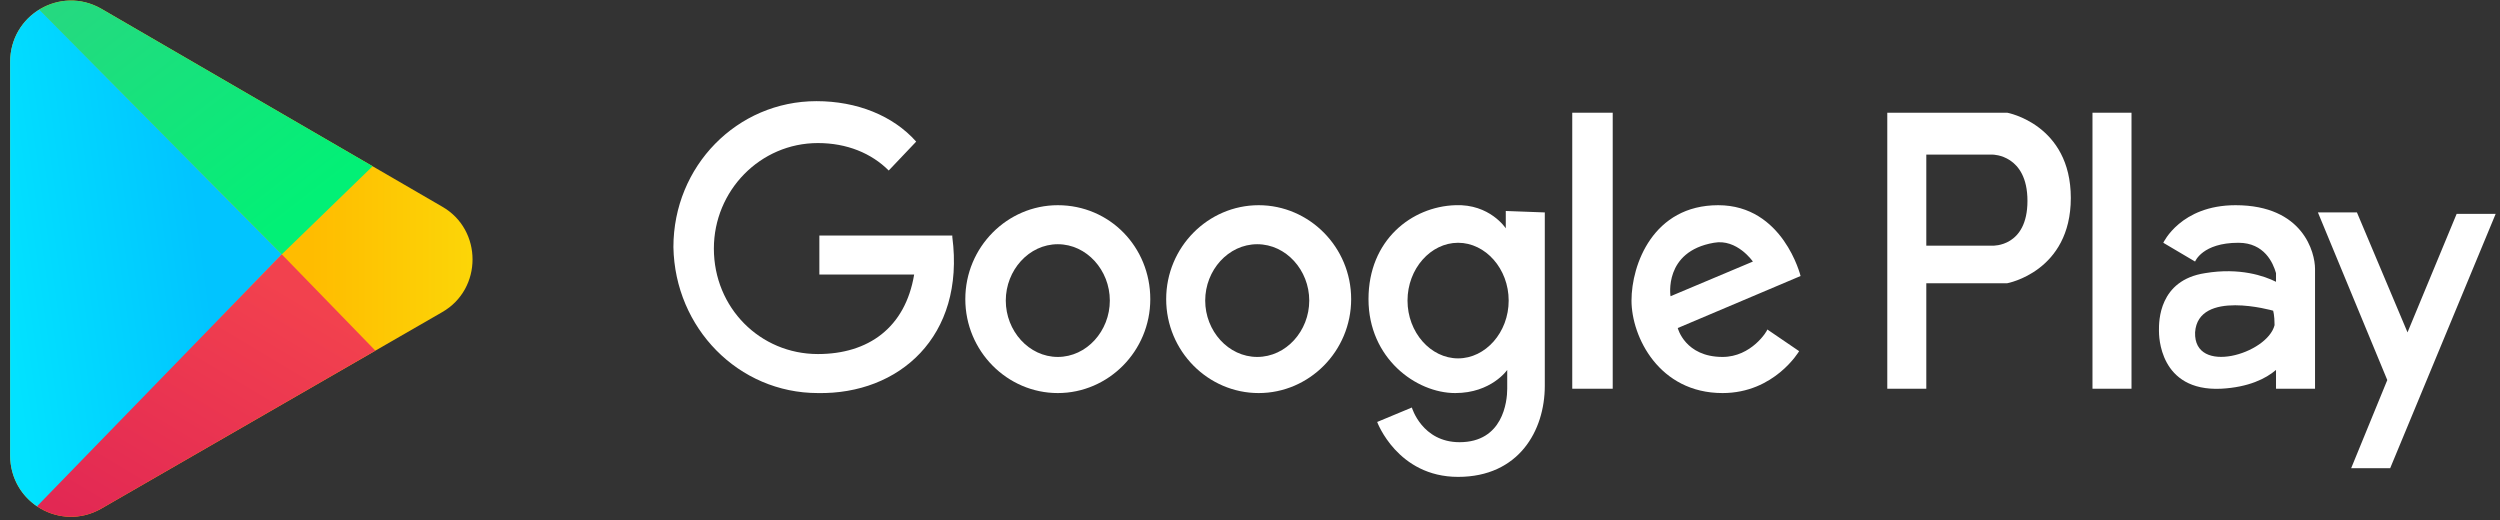 <svg width="173" height="36" viewBox="0 0 173 36" fill="none" xmlns="http://www.w3.org/2000/svg">
<rect x="0" y="0" width="173" height="36" fill="#333333" stroke="none"/>
<path d="M56.6 27.2C62.2 27.3 66.8 23.3 65.9 16.4V16.3L56.7 16.3V19H63.259C62.645 22.689 60.075 24.5 56.6 24.5C52.6 24.5 49.4 21.3 49.4 17.2C49.4 13.2 52.6 9.9 56.6 9.9C58.6 9.9 60.3 10.6 61.5 11.8L63.4 9.8C61.8 8 59.3 7 56.5 7C51 7 46.6 11.5 46.6 17.1C46.7 22.7 51.1 27.2 56.6 27.2Z" fill="white"/>
<path fill-rule="evenodd" clip-rule="evenodd" d="M130.6 7.8H138.9C138.9 7.8 143.3 8.6 143.3 13.7C143.3 18.8 138.9 19.6 138.9 19.6H133.3V26.9H130.6V7.8ZM133.3 17H137.9C137.9 17 140.3 17.1 140.3 13.9C140.3 10.7 137.9 10.7 137.9 10.7H133.3V17Z" fill="white"/>
<path d="M144.8 7.8H147.5V26.9H144.8V7.8Z" fill="white"/>
<path fill-rule="evenodd" clip-rule="evenodd" d="M154.7 14.2C150.9 14.2 149.7 16.8 149.7 16.8L151.9 18.1C151.9 18.1 152.4 16.8 154.9 16.8C156.7 16.8 157.3 18.2 157.5 18.9V19.5C156.7 19.1 155 18.5 152.6 18.9C149.384 19.387 149.397 22.249 149.4 22.857L149.4 22.9C149.4 23.2 149.4 27.1 153.7 26.9C155.6 26.8 156.8 26.2 157.5 25.6V26.9H160.2V18.6C160.2 17.5 159.4 14.2 154.7 14.2ZM151.9 23C152.1 20 157.3 21.5 157.3 21.5C157.3 21.5 157.4 21.8 157.4 22.5C156.9 24.5 151.8 26 151.9 23Z" fill="white"/>
<path d="M166.6 23L163.1 14.7H160.4L165.2 26.3L162.7 32.4H165.4L172.7 14.8H170L166.6 23Z" fill="white"/>
<path fill-rule="evenodd" clip-rule="evenodd" d="M119.2 24.7C116.6 24.7 116.1 22.7 116.1 22.7L124.6 19.1C124.6 19.1 123.4 14.2 118.9 14.2C114.4 14.2 112.9 18.3 112.9 20.8C112.9 23.3 114.8 27.2 119.2 27.2C122.8 27.2 124.5 24.3 124.5 24.3L122.3 22.8C122.3 22.9 121.2 24.7 119.2 24.7ZM118.6 16.8C120.2 16.5 121.3 18.1 121.3 18.1L115.6 20.5C115.6 20.5 115.1 17.4 118.6 16.8Z" fill="white"/>
<path d="M108.8 7.8H111.6V26.9H108.8V7.8Z" fill="white"/>
<path fill-rule="evenodd" clip-rule="evenodd" d="M104.2 14.6V15.8C104.2 15.8 103.1 14.1 100.7 14.2C97.7 14.3 94.7 16.6 94.7 20.7C94.7 24.8 98 27.2 100.7 27.2C103.2 27.2 104.3 25.6 104.3 25.6V26.9C104.3 27.8 104 30.6 101 30.6C98.4 30.6 97.7 28.2 97.7 28.2L95.3 29.2C95.3 29.2 96.7 33 100.9 33C105.1 33 106.9 29.8 106.9 26.7V14.7L104.2 14.6ZM100.9 24.8C99 24.8 97.4 23 97.4 20.8C97.4 18.6 99 16.8 100.9 16.8C102.8 16.8 104.4 18.6 104.4 20.8C104.4 23 102.8 24.8 100.9 24.8Z" fill="white"/>
<path fill-rule="evenodd" clip-rule="evenodd" d="M87.1 14.2C83.6 14.2 80.7 17.1 80.7 20.7C80.7 24.3 83.6 27.2 87.1 27.2C90.6 27.2 93.5 24.3 93.5 20.7C93.5 17.1 90.6 14.2 87.1 14.2ZM87 24.7C85 24.7 83.4 22.9 83.4 20.8C83.4 18.7 85 16.9 87 16.9C89 16.9 90.6 18.7 90.6 20.8C90.6 22.9 89 24.7 87 24.7Z" fill="white"/>
<path fill-rule="evenodd" clip-rule="evenodd" d="M73.2 14.2C69.7 14.2 66.8 17.1 66.8 20.7C66.8 24.3 69.7 27.2 73.2 27.2C76.7 27.2 79.6 24.3 79.6 20.7C79.6 17.1 76.8 14.2 73.2 14.2ZM73.2 24.7C71.2 24.7 69.6 22.9 69.6 20.8C69.6 18.7 71.2 16.9 73.2 16.9C75.2 16.9 76.8 18.7 76.8 20.8C76.8 22.9 75.2 24.7 73.2 24.7Z" fill="white"/>
<path d="M30.6 14.3C33.4 15.9 33.4 20 30.6 21.6L7 35.2C4.2 36.8 0.7 34.8 0.7 31.5V4.3C0.7 1 4.2 -1 7 0.6L30.6 14.3Z" fill="url(#paint0_linear_3098_13663)"/>
<path fill-rule="evenodd" clip-rule="evenodd" d="M2.732 0.653L19.5 17.6L2.635 35.087C1.497 34.354 0.7 33.075 0.7 31.5V4.3C0.7 2.681 1.543 1.375 2.732 0.653Z" fill="url(#paint1_linear_3098_13663)"/>
<path fill-rule="evenodd" clip-rule="evenodd" d="M25.784 11.504L7 0.6C5.566 -0.219 3.949 -0.095 2.713 0.665L19.5 17.6L25.784 11.504Z" fill="url(#paint2_linear_3098_13663)"/>
<path fill-rule="evenodd" clip-rule="evenodd" d="M2.559 35.037L19.5 17.6L25.976 24.265L7 35.2C5.507 36.053 3.814 35.883 2.559 35.037Z" fill="url(#paint3_linear_3098_13663)"/>
<defs>
<linearGradient id="paint0_linear_3098_13663" x1="34.772" y1="17.933" x2="21.509" y2="17.933" gradientUnits="userSpaceOnUse">
<stop stop-color="#FBDA09"/>
<stop offset="1" stop-color="#FFBC00"/>
</linearGradient>
<linearGradient id="paint1_linear_3098_13663" x1="-0.023" y1="18.075" x2="13.944" y2="16.153" gradientUnits="userSpaceOnUse">
<stop stop-color="#01E2FF"/>
<stop offset="1" stop-color="#01C4FF"/>
</linearGradient>
<linearGradient id="paint2_linear_3098_13663" x1="6.461" y1="-3.548" x2="20.565" y2="14.561" gradientUnits="userSpaceOnUse">
<stop stop-color="#28D781"/>
<stop offset="1" stop-color="#02F076"/>
</linearGradient>
<linearGradient id="paint3_linear_3098_13663" x1="21.717" y1="21.186" x2="9.622" y2="41.401" gradientUnits="userSpaceOnUse">
<stop stop-color="#F2414E"/>
<stop offset="1" stop-color="#E02554"/>
</linearGradient>
</defs>
</svg>
